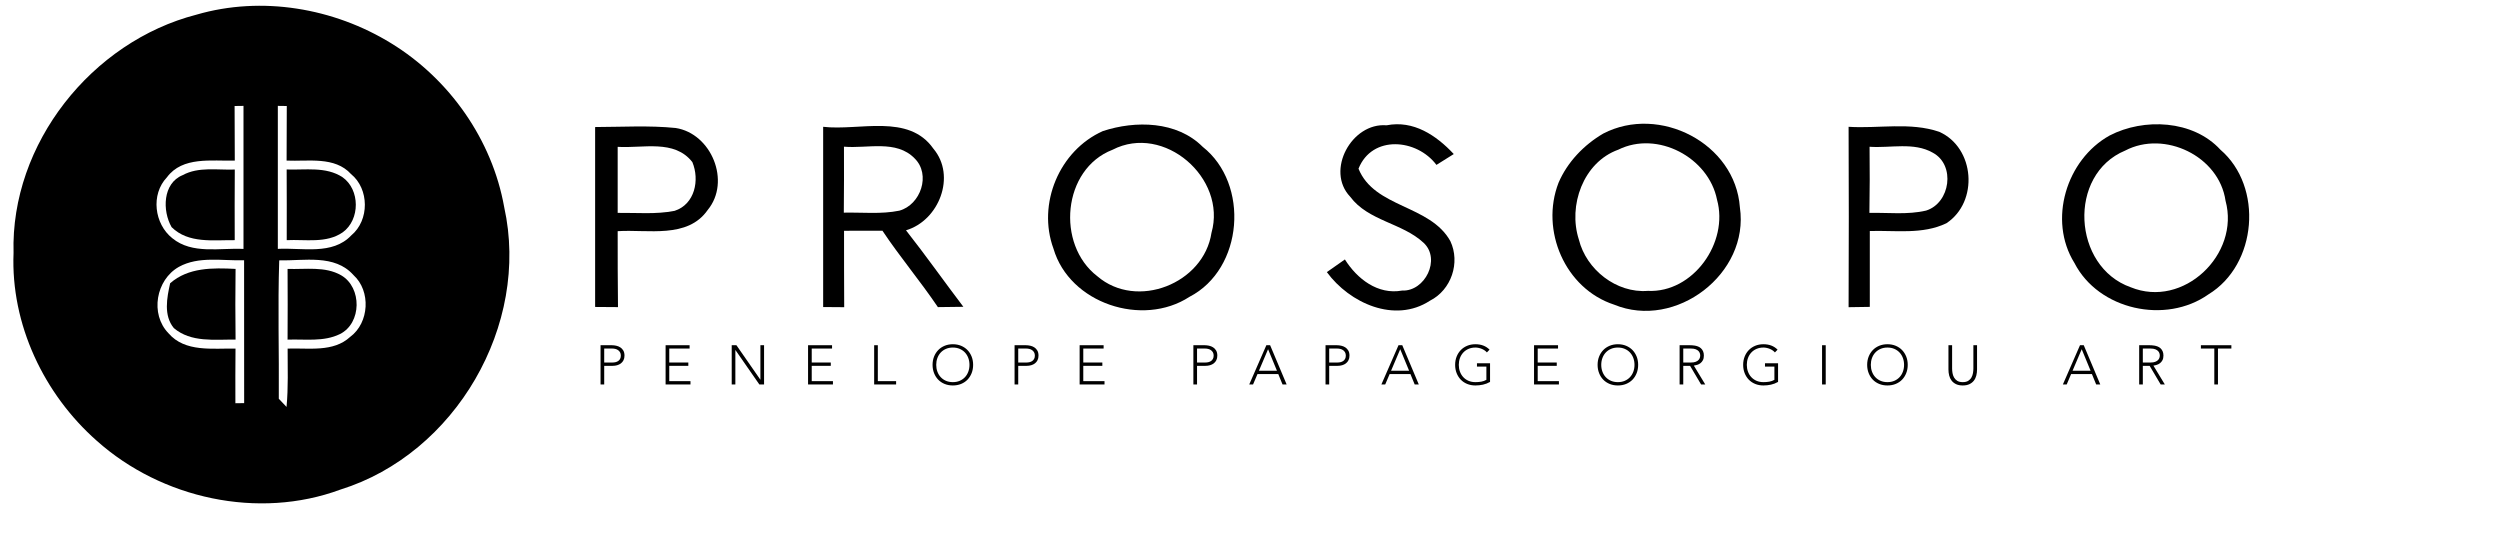 <?xml version="1.0" encoding="UTF-8" standalone="no"?>
<svg xmlns="http://www.w3.org/2000/svg" xmlns:xlink="http://www.w3.org/1999/xlink" xmlns:serif="http://www.serif.com/" width="100%" height="100%" viewBox="0 0 201 43" version="1.1" xml:space="preserve" style="fill-rule:evenodd;clip-rule:evenodd;stroke-linejoin:round;stroke-miterlimit:2;">
    <g id="Artboard1" transform="matrix(0.959,0,0,0.299,0,0)">
        <rect x="0" y="0" width="209" height="141" style="fill:none;"></rect>
        <g id="_-ffffffff" serif:id="#ffffffff" transform="matrix(1.043,0,0,3.348,-8.936,-135.688)">
            <g>
                <g transform="matrix(0.486,0,0,0.486,-20.543,40.916)">
                    <path d="M92.41,1.62C103.18,-1.51 115.1,0.52 124.59,6.35C134.23,12.25 141.31,22.29 143.29,33.44C147.61,52.91 135.22,74.2 116.2,80.11C102.63,85.13 86.61,81.6 75.91,72.05C67.15,64.33 61.66,52.77 62.14,41.01C61.62,22.96 75.07,6.08 92.41,1.62M98.7,16.72C98.71,19.72 98.71,22.73 98.73,25.74C94.94,25.85 90.09,25 87.5,28.51C84.81,31.33 85.41,36.21 88.41,38.58C91.71,41.27 96.27,40.14 100.17,40.34C100.16,32.46 100.17,24.58 100.17,16.7L98.7,16.72M105.85,16.7C105.86,24.58 105.86,32.45 105.85,40.33C109.89,40.11 114.87,41.41 118,38.1C121.01,35.6 120.99,30.43 117.95,27.96C115.26,25.01 110.87,25.9 107.3,25.74C107.32,22.73 107.33,19.73 107.33,16.72L105.85,16.7M89.49,43.3C85.69,45.43 84.68,51.1 87.76,54.27C90.5,57.46 95.1,56.74 98.85,56.81C98.82,59.82 98.82,62.83 98.83,65.84L100.28,65.82C100.26,57.95 100.29,50.08 100.27,42.21C96.69,42.33 92.78,41.49 89.49,43.3M106.08,42.23C105.83,49.85 106.07,57.48 106.01,65.1C106.33,65.44 106.97,66.11 107.29,66.45C107.59,63.24 107.47,60.02 107.47,56.81C110.93,56.68 115.02,57.46 117.82,54.87C120.98,52.54 121.27,47.29 118.35,44.65C115.25,41.17 110.19,42.32 106.08,42.23Z" style="fill-rule:nonzero;"></path>
                    <path d="M90.1,28.15C92.74,26.71 95.85,27.33 98.73,27.22C98.7,31.11 98.71,35 98.72,38.89C95.18,38.85 91.07,39.49 88.28,36.74C86.73,34.04 86.8,29.49 90.1,28.15Z" style="fill-rule:nonzero;"></path>
                    <path d="M107.31,27.21C110.39,27.32 113.8,26.69 116.54,28.48C119.47,30.54 119.48,35.49 116.59,37.59C113.88,39.47 110.41,38.74 107.32,38.89C107.33,35 107.33,31.11 107.31,27.21Z" style="fill-rule:nonzero;"></path>
                    <path d="M88.04,46.01C91.05,43.38 95.1,43.45 98.86,43.64C98.81,47.54 98.81,51.43 98.86,55.32C95.42,55.29 91.49,55.84 88.65,53.42C86.93,51.34 87.5,48.42 88.04,46.01Z" style="fill-rule:nonzero;"></path>
                    <path d="M107.46,43.64C110.41,43.75 113.65,43.16 116.33,44.7C119.79,46.71 119.74,52.61 116.12,54.41C113.43,55.73 110.34,55.22 107.46,55.33C107.49,51.43 107.48,47.54 107.46,43.64Z" style="fill-rule:nonzero;"></path>
                </g>
                <g transform="matrix(0.636,0,0,0.636,20.088,21.363)">
                    <g transform="matrix(1,0,0,1,57.101,-57.513)">
                        <path d="M0,103.69C3.39,103.68 6.8,103.47 10.18,103.81C14.7,104.51 17.19,110.57 14.23,114.16C11.68,117.83 6.65,116.59 2.85,116.84C2.85,120.04 2.85,123.23 2.89,126.43C2.17,126.43 0.72,126.41 0,126.41L0,103.69M2.85,106.19C2.86,108.97 2.86,111.75 2.85,114.53C5.25,114.5 7.68,114.74 10.05,114.27C12.61,113.44 13.23,110.38 12.29,108.12C10.02,105.2 6.01,106.4 2.85,106.19Z" style="fill-rule:nonzero;"></path>
                        <path d="M28.82,103.66C33.4,104.19 39.61,101.94 42.75,106.42C45.67,109.87 43.46,115.5 39.29,116.73C41.78,119.89 44.1,123.18 46.54,126.39C45.73,126.4 44.13,126.42 43.32,126.43C41.09,123.13 38.52,120.09 36.31,116.78C34.69,116.78 33.07,116.78 31.46,116.79C31.46,120 31.46,123.22 31.48,126.44C30.6,126.43 29.71,126.42 28.82,126.42C28.83,118.84 28.83,111.25 28.82,103.66M31.45,106.17C31.46,108.94 31.46,111.72 31.43,114.5C33.77,114.45 36.15,114.72 38.45,114.25C41.15,113.5 42.46,109.69 40.38,107.65C38.06,105.26 34.4,106.43 31.45,106.17Z" style="fill-rule:nonzero;"></path>
                        <path d="M64.17,104.2C68.29,102.85 73.52,102.92 76.78,106.18C82.74,110.87 81.94,121.61 75.12,125.13C69.18,129 59.96,125.97 57.93,119.05C55.85,113.39 58.66,106.66 64.17,104.2M65.39,106.56C59.06,109 58.24,118.52 63.47,122.53C68.45,126.81 76.93,123.47 77.9,117.04C79.86,110.14 71.89,103.21 65.39,106.56Z" style="fill-rule:nonzero;"></path>
                        <path d="M95.42,112.48C92.29,109.19 95.62,103.1 100.03,103.47C103.43,102.8 106.31,104.74 108.52,107.1C107.97,107.44 106.87,108.13 106.33,108.47C103.86,105.17 98.2,104.65 96.48,108.95C98.49,113.92 105.53,113.49 108.09,118.1C109.37,120.82 108.21,124.26 105.51,125.62C101.07,128.52 95.35,125.93 92.48,122.01C93.05,121.61 94.19,120.81 94.76,120.41C96.3,122.86 98.92,124.9 101.99,124.34C104.89,124.47 106.92,120.37 104.71,118.31C102.01,115.79 97.72,115.57 95.42,112.48Z" style="fill-rule:nonzero;"></path>
                        <path d="M127.42,104.51C134.5,100.84 144.1,105.73 144.68,113.83C145.92,122.2 136.57,129.33 128.79,126.12C122.58,124.1 119.43,116.73 121.76,110.73C122.88,108.11 124.98,105.93 127.42,104.51M129.31,106.55C124.88,108.14 122.94,113.62 124.33,117.9C125.27,121.7 129.08,124.69 133.04,124.38C138.78,124.66 143.3,118.26 141.79,112.86C140.73,107.53 134.26,104.1 129.31,106.55Z" style="fill-rule:nonzero;"></path>
                        <path d="M158.42,126.44C158.46,118.85 158.45,111.25 158.42,103.66C162.21,103.9 166.21,103.04 169.87,104.29C174.38,106.29 174.89,113.13 170.78,115.84C167.76,117.29 164.33,116.72 161.1,116.82C161.09,120.01 161.1,123.21 161.1,126.4C160.43,126.41 159.09,126.43 158.42,126.44M161.07,106.18C161.1,108.96 161.1,111.75 161.05,114.53C163.43,114.48 165.87,114.79 168.21,114.24C171.27,113.29 171.97,108.49 169.06,106.93C166.66,105.56 163.71,106.37 161.07,106.18Z" style="fill-rule:nonzero;"></path>
                        <path d="M191.41,104.76C195.73,102.52 201.95,102.79 205.41,106.55C210.86,111.23 210.06,121.08 203.9,124.82C198.5,128.64 190.01,126.79 186.96,120.85C183.6,115.45 185.93,107.8 191.41,104.76M193.38,106.66C186.06,109.69 186.73,121.33 194.07,123.92C200.73,126.65 207.91,119.77 206.06,113C205.25,107.36 198.35,104.06 193.38,106.66Z" style="fill-rule:nonzero;"></path>
                    </g>
                    <g transform="matrix(1.165,0,0,1,42.474,-16.615)">
                        <path d="M13.144,90.344L14.371,90.344C14.519,90.344 14.674,90.364 14.836,90.404C14.999,90.443 15.147,90.512 15.281,90.61C15.415,90.708 15.526,90.842 15.612,91.013C15.698,91.183 15.741,91.397 15.741,91.653C15.741,91.877 15.706,92.071 15.636,92.234C15.566,92.398 15.472,92.532 15.353,92.637C15.235,92.742 15.099,92.82 14.945,92.871C14.79,92.923 14.629,92.948 14.461,92.948L13.541,92.948L13.541,95.3L13.144,95.3L13.144,90.344ZM13.541,92.528L14.443,92.528C14.555,92.528 14.665,92.513 14.773,92.483C14.881,92.452 14.978,92.403 15.062,92.336C15.146,92.268 15.214,92.178 15.266,92.066C15.318,91.954 15.344,91.817 15.344,91.653C15.344,91.495 15.317,91.359 15.263,91.247C15.209,91.135 15.139,91.043 15.053,90.971C14.967,90.898 14.867,90.846 14.755,90.813C14.643,90.781 14.531,90.764 14.419,90.764L13.541,90.764L13.541,92.528Z" style="fill-rule:nonzero;"></path>
                        <path d="M20.201,90.344L22.804,90.344L22.804,90.764L20.598,90.764L20.598,92.528L22.666,92.528L22.666,92.948L20.598,92.948L20.598,94.88L22.9,94.88L22.9,95.3L20.201,95.3L20.201,90.344Z" style="fill-rule:nonzero;"></path>
                        <path d="M27.373,90.344L27.884,90.344L30.474,94.684L30.486,94.684L30.486,90.344L30.883,90.344L30.883,95.3L30.372,95.3L27.781,90.96L27.769,90.96L27.769,95.3L27.373,95.3L27.373,90.344Z" style="fill-rule:nonzero;"></path>
                        <path d="M35.656,90.344L38.259,90.344L38.259,90.764L36.053,90.764L36.053,92.528L38.121,92.528L38.121,92.948L36.053,92.948L36.053,94.88L38.355,94.88L38.355,95.3L35.656,95.3L35.656,90.344Z" style="fill-rule:nonzero;"></path>
                        <path d="M42.827,90.344L43.224,90.344L43.224,94.88L45.208,94.88L45.208,95.3L42.827,95.3L42.827,90.344Z" style="fill-rule:nonzero;"></path>
                        <path d="M49.163,92.822C49.163,92.444 49.217,92.097 49.325,91.779C49.433,91.462 49.584,91.188 49.776,90.957C49.968,90.726 50.2,90.545 50.47,90.414C50.741,90.284 51.038,90.218 51.363,90.218C51.688,90.218 51.985,90.284 52.256,90.414C52.526,90.545 52.758,90.726 52.95,90.957C53.142,91.188 53.293,91.462 53.401,91.779C53.509,92.097 53.563,92.444 53.563,92.822C53.563,93.2 53.509,93.549 53.401,93.869C53.293,94.188 53.142,94.464 52.95,94.695C52.758,94.926 52.526,95.105 52.256,95.234C51.985,95.362 51.688,95.426 51.363,95.426C51.038,95.426 50.741,95.362 50.47,95.234C50.2,95.105 49.968,94.926 49.776,94.695C49.584,94.464 49.433,94.188 49.325,93.869C49.217,93.549 49.163,93.2 49.163,92.822ZM49.56,92.822C49.56,93.13 49.602,93.417 49.686,93.683C49.77,93.949 49.89,94.18 50.047,94.376C50.203,94.572 50.392,94.726 50.615,94.838C50.837,94.95 51.087,95.006 51.363,95.006C51.64,95.006 51.889,94.95 52.111,94.838C52.334,94.726 52.523,94.572 52.68,94.376C52.836,94.18 52.956,93.949 53.04,93.683C53.124,93.417 53.166,93.13 53.166,92.822C53.166,92.514 53.124,92.227 53.04,91.961C52.956,91.695 52.836,91.464 52.68,91.268C52.523,91.072 52.334,90.918 52.111,90.806C51.889,90.694 51.64,90.638 51.363,90.638C51.087,90.638 50.837,90.694 50.615,90.806C50.392,90.918 50.203,91.072 50.047,91.268C49.89,91.464 49.77,91.695 49.686,91.961C49.602,92.227 49.56,92.514 49.56,92.822Z" style="fill-rule:nonzero;"></path>
                        <path d="M58.059,90.344L59.286,90.344C59.434,90.344 59.589,90.364 59.752,90.404C59.914,90.443 60.062,90.512 60.196,90.61C60.331,90.708 60.441,90.842 60.527,91.013C60.613,91.183 60.656,91.397 60.656,91.653C60.656,91.877 60.621,92.071 60.551,92.234C60.481,92.398 60.387,92.532 60.269,92.637C60.15,92.742 60.014,92.82 59.86,92.871C59.706,92.923 59.544,92.948 59.376,92.948L58.456,92.948L58.456,95.3L58.059,95.3L58.059,90.344ZM58.456,92.528L59.358,92.528C59.47,92.528 59.58,92.513 59.688,92.483C59.797,92.452 59.893,92.403 59.977,92.336C60.061,92.268 60.129,92.178 60.181,92.066C60.234,91.954 60.26,91.817 60.26,91.653C60.26,91.495 60.233,91.359 60.178,91.247C60.124,91.135 60.054,91.043 59.968,90.971C59.882,90.898 59.783,90.846 59.67,90.813C59.558,90.781 59.446,90.764 59.334,90.764L58.456,90.764L58.456,92.528Z" style="fill-rule:nonzero;"></path>
                        <path d="M65.117,90.344L67.719,90.344L67.719,90.764L65.513,90.764L65.513,92.528L67.581,92.528L67.581,92.948L65.513,92.948L65.513,94.88L67.816,94.88L67.816,95.3L65.117,95.3L65.117,90.344Z" style="fill-rule:nonzero;"></path>
                        <path d="M77.457,90.344L78.684,90.344C78.832,90.344 78.987,90.364 79.15,90.404C79.312,90.443 79.46,90.512 79.594,90.61C79.729,90.708 79.839,90.842 79.925,91.013C80.011,91.183 80.054,91.397 80.054,91.653C80.054,91.877 80.019,92.071 79.949,92.234C79.879,92.398 79.785,92.532 79.667,92.637C79.548,92.742 79.412,92.82 79.258,92.871C79.103,92.923 78.942,92.948 78.774,92.948L77.854,92.948L77.854,95.3L77.457,95.3L77.457,90.344ZM77.854,92.528L78.756,92.528C78.868,92.528 78.978,92.513 79.086,92.483C79.195,92.452 79.291,92.403 79.375,92.336C79.459,92.268 79.527,92.178 79.579,92.066C79.631,91.954 79.657,91.817 79.657,91.653C79.657,91.495 79.63,91.359 79.576,91.247C79.522,91.135 79.452,91.043 79.366,90.971C79.28,90.898 79.181,90.846 79.068,90.813C78.956,90.781 78.844,90.764 78.732,90.764L77.854,90.764L77.854,92.528Z" style="fill-rule:nonzero;"></path>
                        <path d="M85.374,90.344L85.783,90.344L87.574,95.3L87.129,95.3L86.666,93.984L84.412,93.984L83.931,95.3L83.517,95.3L85.374,90.344ZM85.56,90.848L84.569,93.564L86.522,93.564L85.56,90.848Z" style="fill-rule:nonzero;"></path>
                        <path d="M91.794,90.344L93.02,90.344C93.169,90.344 93.324,90.364 93.486,90.404C93.648,90.443 93.797,90.512 93.931,90.61C94.065,90.708 94.175,90.842 94.262,91.013C94.348,91.183 94.391,91.397 94.391,91.653C94.391,91.877 94.356,92.071 94.286,92.234C94.215,92.398 94.121,92.532 94.003,92.637C93.885,92.742 93.749,92.82 93.594,92.871C93.44,92.923 93.279,92.948 93.11,92.948L92.191,92.948L92.191,95.3L91.794,95.3L91.794,90.344ZM92.191,92.528L93.092,92.528C93.205,92.528 93.315,92.513 93.423,92.483C93.531,92.452 93.627,92.403 93.712,92.336C93.796,92.268 93.864,92.178 93.916,92.066C93.968,91.954 93.994,91.817 93.994,91.653C93.994,91.495 93.967,91.359 93.913,91.247C93.859,91.135 93.789,91.043 93.703,90.971C93.616,90.898 93.517,90.846 93.405,90.813C93.293,90.781 93.181,90.764 93.068,90.764L92.191,90.764L92.191,92.528Z" style="fill-rule:nonzero;"></path>
                        <path d="M99.711,90.344L100.119,90.344L101.911,95.3L101.466,95.3L101.003,93.984L98.749,93.984L98.268,95.3L97.853,95.3L99.711,90.344ZM99.897,90.848L98.905,93.564L100.859,93.564L99.897,90.848Z" style="fill-rule:nonzero;"></path>
                        <path d="M109.641,94.978C109.393,95.142 109.135,95.257 108.869,95.325C108.602,95.392 108.331,95.426 108.054,95.426C107.73,95.426 107.432,95.362 107.161,95.234C106.891,95.105 106.66,94.926 106.467,94.695C106.275,94.464 106.125,94.188 106.016,93.869C105.908,93.549 105.854,93.2 105.854,92.822C105.854,92.444 105.908,92.097 106.016,91.779C106.125,91.462 106.275,91.188 106.467,90.957C106.66,90.726 106.891,90.545 107.161,90.414C107.432,90.284 107.73,90.218 108.054,90.218C108.687,90.218 109.198,90.447 109.587,90.904L109.298,91.254C109.234,91.166 109.155,91.083 109.061,91.006C108.967,90.929 108.865,90.863 108.754,90.81C108.644,90.756 108.529,90.714 108.409,90.684C108.289,90.653 108.17,90.638 108.054,90.638C107.778,90.638 107.528,90.694 107.306,90.806C107.083,90.918 106.894,91.072 106.738,91.268C106.581,91.464 106.461,91.695 106.377,91.961C106.293,92.227 106.251,92.514 106.251,92.822C106.251,93.13 106.293,93.417 106.377,93.683C106.461,93.949 106.581,94.18 106.738,94.376C106.894,94.572 107.083,94.726 107.306,94.838C107.528,94.95 107.778,95.006 108.054,95.006C108.283,95.006 108.497,94.985 108.697,94.943C108.898,94.901 109.08,94.824 109.244,94.712L109.244,93.046L108.222,93.046L108.222,92.626L109.641,92.626L109.641,94.978Z" style="fill-rule:nonzero;"></path>
                        <path d="M114.414,90.344L117.017,90.344L117.017,90.764L114.811,90.764L114.811,92.528L116.878,92.528L116.878,92.948L114.811,92.948L114.811,94.88L117.113,94.88L117.113,95.3L114.414,95.3L114.414,90.344Z" style="fill-rule:nonzero;"></path>
                        <path d="M121.309,92.822C121.309,92.444 121.363,92.097 121.471,91.779C121.579,91.462 121.729,91.188 121.922,90.957C122.114,90.726 122.346,90.545 122.616,90.414C122.887,90.284 123.184,90.218 123.509,90.218C123.833,90.218 124.131,90.284 124.401,90.414C124.672,90.545 124.903,90.726 125.096,90.957C125.288,91.188 125.438,91.462 125.547,91.779C125.655,92.097 125.709,92.444 125.709,92.822C125.709,93.2 125.655,93.549 125.547,93.869C125.438,94.188 125.288,94.464 125.096,94.695C124.903,94.926 124.672,95.105 124.401,95.234C124.131,95.362 123.833,95.426 123.509,95.426C123.184,95.426 122.887,95.362 122.616,95.234C122.346,95.105 122.114,94.926 121.922,94.695C121.729,94.464 121.579,94.188 121.471,93.869C121.363,93.549 121.309,93.2 121.309,92.822ZM121.705,92.822C121.705,93.13 121.747,93.417 121.832,93.683C121.916,93.949 122.036,94.18 122.192,94.376C122.349,94.572 122.538,94.726 122.76,94.838C122.983,94.95 123.232,95.006 123.509,95.006C123.785,95.006 124.035,94.95 124.257,94.838C124.48,94.726 124.669,94.572 124.825,94.376C124.981,94.18 125.102,93.949 125.186,93.683C125.27,93.417 125.312,93.13 125.312,92.822C125.312,92.514 125.27,92.227 125.186,91.961C125.102,91.695 124.981,91.464 124.825,91.268C124.669,91.072 124.48,90.918 124.257,90.806C124.035,90.694 123.785,90.638 123.509,90.638C123.232,90.638 122.983,90.694 122.76,90.806C122.538,90.918 122.349,91.072 122.192,91.268C122.036,91.464 121.916,91.695 121.832,91.961C121.747,92.227 121.705,92.514 121.705,92.822Z" style="fill-rule:nonzero;"></path>
                        <path d="M130.602,92.528L131.443,92.528C131.652,92.528 131.821,92.498 131.951,92.437C132.082,92.377 132.183,92.302 132.255,92.213C132.327,92.125 132.376,92.029 132.402,91.926C132.428,91.824 132.441,91.73 132.441,91.646C132.441,91.562 132.428,91.469 132.402,91.366C132.376,91.264 132.327,91.168 132.255,91.079C132.183,90.991 132.082,90.916 131.951,90.855C131.821,90.795 131.652,90.764 131.443,90.764L130.602,90.764L130.602,92.528ZM130.205,90.344L131.323,90.344C131.379,90.344 131.455,90.347 131.552,90.351C131.648,90.356 131.752,90.37 131.864,90.393C131.976,90.417 132.091,90.454 132.207,90.505C132.323,90.557 132.427,90.631 132.519,90.729C132.612,90.827 132.688,90.951 132.748,91.1C132.808,91.25 132.838,91.432 132.838,91.646C132.838,91.884 132.803,92.08 132.733,92.234C132.663,92.388 132.575,92.513 132.468,92.609C132.362,92.704 132.245,92.776 132.117,92.822C131.988,92.869 131.866,92.902 131.75,92.92L132.988,95.3L132.537,95.3L131.341,92.948L130.602,92.948L130.602,95.3L130.205,95.3L130.205,90.344Z" style="fill-rule:nonzero;"></path>
                        <path d="M140.887,94.978C140.638,95.142 140.381,95.257 140.115,95.325C139.848,95.392 139.577,95.426 139.3,95.426C138.975,95.426 138.678,95.362 138.407,95.234C138.137,95.105 137.905,94.926 137.713,94.695C137.521,94.464 137.37,94.188 137.262,93.869C137.154,93.549 137.1,93.2 137.1,92.822C137.1,92.444 137.154,92.097 137.262,91.779C137.37,91.462 137.521,91.188 137.713,90.957C137.905,90.726 138.137,90.545 138.407,90.414C138.678,90.284 138.975,90.218 139.3,90.218C139.933,90.218 140.444,90.447 140.833,90.904L140.544,91.254C140.48,91.166 140.401,91.083 140.307,91.006C140.213,90.929 140.111,90.863 140,90.81C139.89,90.756 139.775,90.714 139.655,90.684C139.534,90.653 139.416,90.638 139.3,90.638C139.024,90.638 138.774,90.694 138.552,90.806C138.329,90.918 138.14,91.072 137.984,91.268C137.827,91.464 137.707,91.695 137.623,91.961C137.539,92.227 137.497,92.514 137.497,92.822C137.497,93.13 137.539,93.417 137.623,93.683C137.707,93.949 137.827,94.18 137.984,94.376C138.14,94.572 138.329,94.726 138.552,94.838C138.774,94.95 139.024,95.006 139.3,95.006C139.528,95.006 139.743,94.985 139.943,94.943C140.144,94.901 140.326,94.824 140.49,94.712L140.49,93.046L139.468,93.046L139.468,92.626L140.887,92.626L140.887,94.978Z" style="fill-rule:nonzero;"></path>
                        <rect x="145.66" y="90.344" width="0.397" height="4.956" style="fill-rule:nonzero;"></rect>
                        <path d="M150.553,92.822C150.553,92.444 150.607,92.097 150.715,91.779C150.823,91.462 150.974,91.188 151.166,90.957C151.358,90.726 151.59,90.545 151.86,90.414C152.131,90.284 152.428,90.218 152.753,90.218C153.078,90.218 153.375,90.284 153.646,90.414C153.916,90.545 154.148,90.726 154.34,90.957C154.532,91.188 154.683,91.462 154.791,91.779C154.899,92.097 154.953,92.444 154.953,92.822C154.953,93.2 154.899,93.549 154.791,93.869C154.683,94.188 154.532,94.464 154.34,94.695C154.148,94.926 153.916,95.105 153.646,95.234C153.375,95.362 153.078,95.426 152.753,95.426C152.428,95.426 152.131,95.362 151.86,95.234C151.59,95.105 151.358,94.926 151.166,94.695C150.974,94.464 150.823,94.188 150.715,93.869C150.607,93.549 150.553,93.2 150.553,92.822ZM150.95,92.822C150.95,93.13 150.992,93.417 151.076,93.683C151.16,93.949 151.28,94.18 151.437,94.376C151.593,94.572 151.782,94.726 152.005,94.838C152.227,94.95 152.476,95.006 152.753,95.006C153.029,95.006 153.279,94.95 153.501,94.838C153.724,94.726 153.913,94.572 154.069,94.376C154.226,94.18 154.346,93.949 154.43,93.683C154.514,93.417 154.556,93.13 154.556,92.822C154.556,92.514 154.514,92.227 154.43,91.961C154.346,91.695 154.226,91.464 154.069,91.268C153.913,91.072 153.724,90.918 153.501,90.806C153.279,90.694 153.029,90.638 152.753,90.638C152.476,90.638 152.227,90.694 152.005,90.806C151.782,90.918 151.593,91.072 151.437,91.268C151.28,91.464 151.16,91.695 151.076,91.961C150.992,92.227 150.95,92.514 150.95,92.822Z" style="fill-rule:nonzero;"></path>
                        <path d="M162.473,93.403C162.473,93.669 162.447,93.924 162.395,94.166C162.343,94.409 162.256,94.624 162.133,94.81C162.011,94.997 161.851,95.146 161.652,95.258C161.454,95.37 161.211,95.426 160.922,95.426C160.634,95.426 160.39,95.37 160.192,95.258C159.993,95.146 159.833,94.997 159.711,94.81C159.589,94.624 159.501,94.409 159.449,94.166C159.397,93.924 159.371,93.669 159.371,93.403L159.371,90.344L159.768,90.344L159.768,93.284C159.768,93.462 159.782,93.651 159.81,93.851C159.838,94.052 159.893,94.239 159.975,94.411C160.057,94.584 160.174,94.726 160.324,94.838C160.474,94.95 160.674,95.006 160.922,95.006C161.171,95.006 161.37,94.95 161.52,94.838C161.67,94.726 161.787,94.584 161.869,94.411C161.951,94.239 162.006,94.052 162.034,93.851C162.062,93.651 162.076,93.462 162.076,93.284L162.076,90.344L162.473,90.344L162.473,93.403Z" style="fill-rule:nonzero;"></path>
                        <path d="M173.642,90.344L174.05,90.344L175.842,95.3L175.397,95.3L174.934,93.984L172.68,93.984L172.199,95.3L171.784,95.3L173.642,90.344ZM173.828,90.848L172.836,93.564L174.79,93.564L173.828,90.848Z" style="fill-rule:nonzero;"></path>
                        <path d="M180.458,92.528L181.3,92.528C181.508,92.528 181.678,92.498 181.808,92.437C181.938,92.377 182.039,92.302 182.111,92.213C182.183,92.125 182.233,92.029 182.259,91.926C182.285,91.824 182.298,91.73 182.298,91.646C182.298,91.562 182.285,91.469 182.259,91.366C182.233,91.264 182.183,91.168 182.111,91.079C182.039,90.991 181.938,90.916 181.808,90.855C181.678,90.795 181.508,90.764 181.3,90.764L180.458,90.764L180.458,92.528ZM180.062,90.344L181.18,90.344C181.236,90.344 181.312,90.347 181.408,90.351C181.504,90.356 181.608,90.37 181.721,90.393C181.833,90.417 181.947,90.454 182.063,90.505C182.179,90.557 182.284,90.631 182.376,90.729C182.468,90.827 182.544,90.951 182.604,91.1C182.664,91.25 182.694,91.432 182.694,91.646C182.694,91.884 182.659,92.08 182.589,92.234C182.519,92.388 182.431,92.513 182.325,92.609C182.219,92.704 182.101,92.776 181.973,92.822C181.845,92.869 181.723,92.902 181.606,92.92L182.845,95.3L182.394,95.3L181.198,92.948L180.458,92.948L180.458,95.3L180.062,95.3L180.062,90.344Z" style="fill-rule:nonzero;"></path>
                        <path d="M188.213,90.764L186.758,90.764L186.758,90.344L190.064,90.344L190.064,90.764L188.609,90.764L188.609,95.3L188.213,95.3L188.213,90.764Z" style="fill-rule:nonzero;"></path>
                    </g>
                </g>
            </g>
        </g>
    </g>
</svg>
